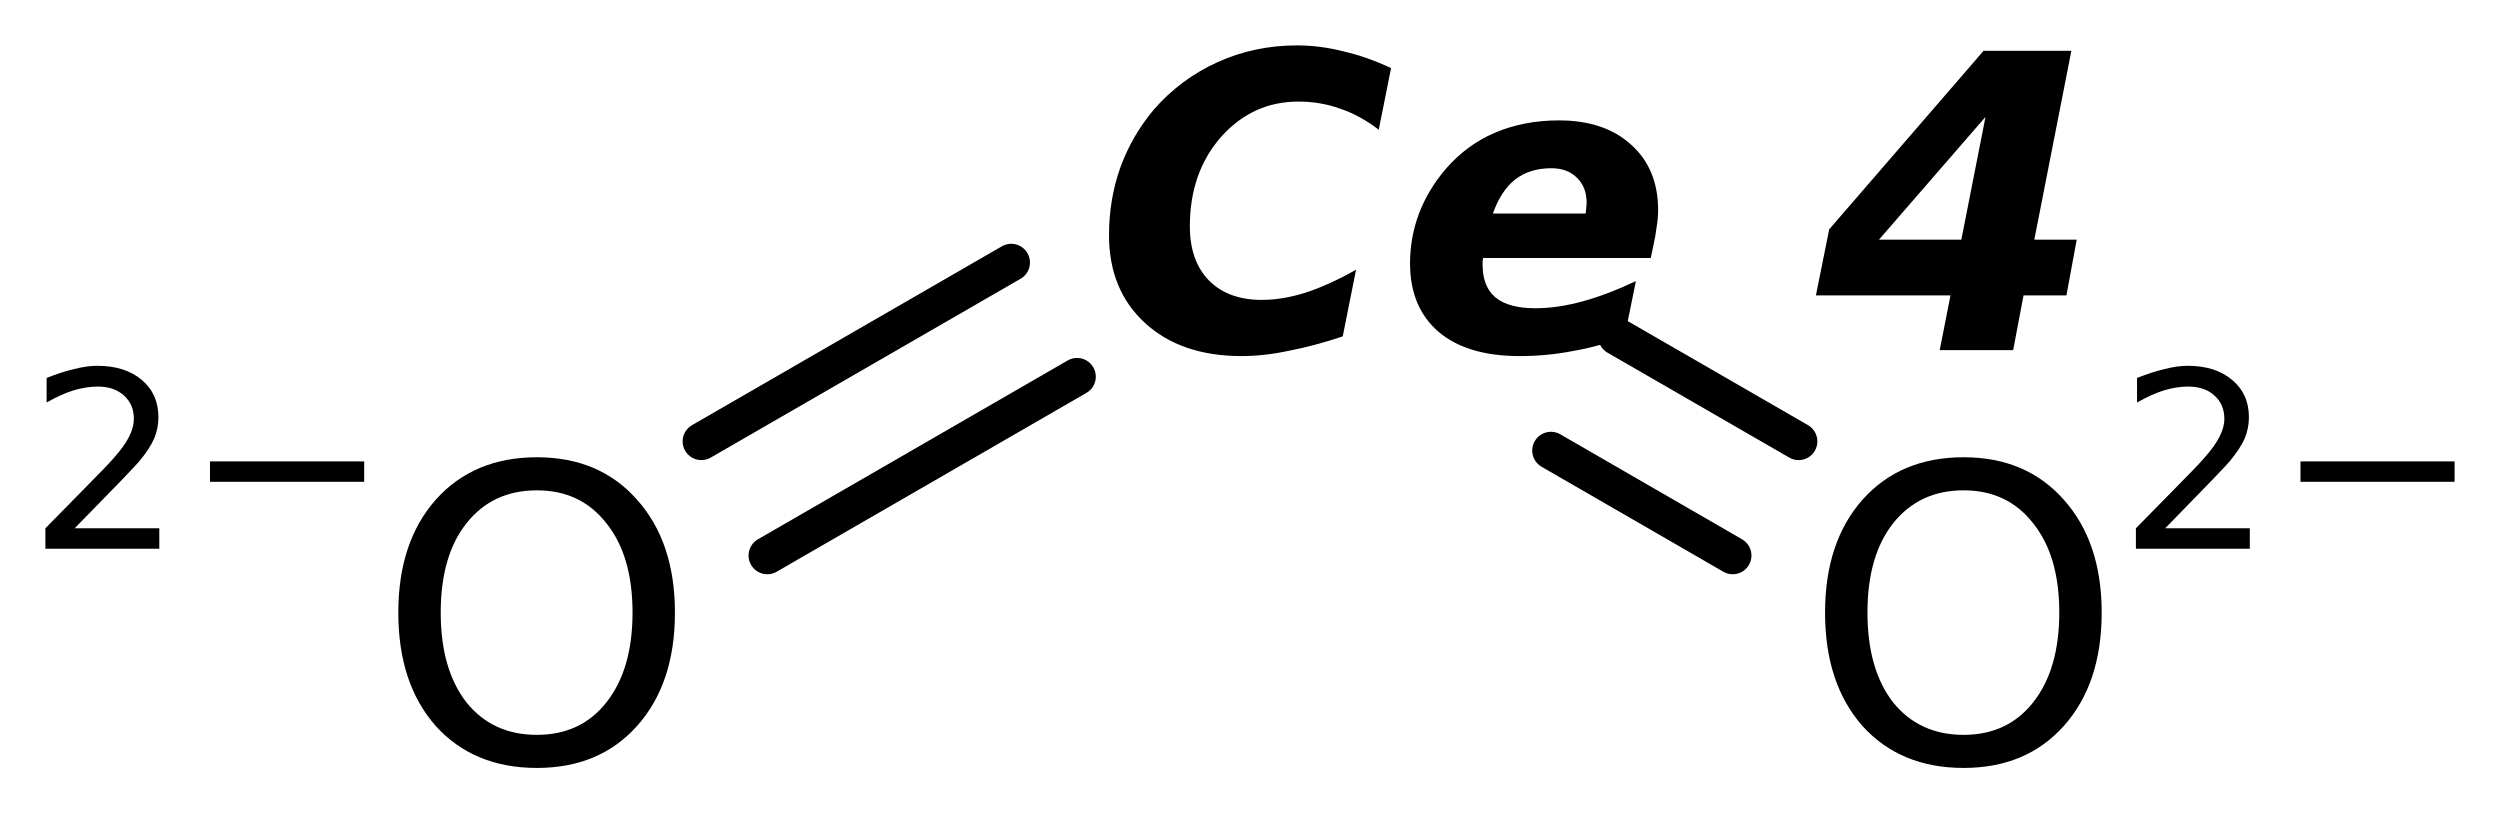 <?xml version='1.0' encoding='UTF-8'?>
<!DOCTYPE svg PUBLIC "-//W3C//DTD SVG 1.1//EN" "http://www.w3.org/Graphics/SVG/1.1/DTD/svg11.dtd">
<svg version='1.2' xmlns='http://www.w3.org/2000/svg' xmlns:xlink='http://www.w3.org/1999/xlink' width='30.836mm' height='10.032mm' viewBox='0 0 30.836 10.032'>
  <desc>Generated by the Chemistry Development Kit (http://github.com/cdk)</desc>
  <g stroke-linecap='round' stroke-linejoin='round' stroke='#000000' stroke-width='.462' fill='#000000'>
    <rect x='.0' y='.0' width='31.0' height='11.0' fill='#FFFFFF' stroke='none'/>
    <g id='mol1' class='mol'>
      <g id='mol1bnd1' class='bond'>
        <line x1='21.372' y1='6.852' x2='19.13' y2='5.557'/>
        <line x1='22.185' y1='5.444' x2='19.943' y2='4.15'/>
      </g>
      <g id='mol1bnd2' class='bond'>
        <line x1='13.285' y1='4.646' x2='9.464' y2='6.852'/>
        <line x1='12.473' y1='3.238' x2='8.651' y2='5.444'/>
      </g>
      <g id='mol1atm1' class='atom'>
        <path d='M24.22 6.048q-.547 -.0 -.87 .407q-.316 .401 -.316 1.101q-.0 .699 .316 1.107q.323 .401 .87 .401q.541 .0 .858 -.401q.322 -.408 .322 -1.107q-.0 -.7 -.322 -1.101q-.317 -.407 -.858 -.407zM24.22 5.64q.772 .0 1.235 .523q.468 .523 .468 1.393q.0 .876 -.468 1.399q-.463 .517 -1.235 .517q-.779 -.0 -1.247 -.517q-.462 -.523 -.462 -1.399q-.0 -.87 .462 -1.393q.468 -.523 1.247 -.523z' stroke='none'/>
        <path d='M26.706 6.516h1.044v.252h-1.405v-.252q.171 -.175 .463 -.471q.296 -.299 .372 -.387q.143 -.16 .197 -.273q.059 -.114 .059 -.219q-.0 -.179 -.124 -.289q-.121 -.109 -.322 -.109q-.142 -.0 -.299 .047q-.153 .048 -.332 .15v-.303q.183 -.073 .34 -.11q.156 -.04 .284 -.04q.347 .0 .551 .176q.205 .171 .205 .459q-.0 .135 -.051 .259q-.052 .121 -.187 .285q-.036 .044 -.237 .252q-.197 .204 -.558 .573zM28.375 5.691h1.901v.252h-1.901v-.252z' stroke='none'/>
      </g>
      <path id='mol1atm2' class='atom' d='M16.562 4.149q-.341 .115 -.657 .176q-.31 .067 -.59 .067q-.748 -.0 -1.192 -.408q-.444 -.407 -.444 -1.082q-.0 -.444 .139 -.834q.14 -.389 .414 -.717q.329 -.377 .785 -.584q.456 -.207 .979 -.207q.286 .0 .572 .073q.292 .067 .59 .207l-.152 .76q-.238 -.182 -.481 -.261q-.237 -.086 -.511 -.086q-.565 .0 -.955 .438q-.383 .438 -.383 1.101q.0 .426 .237 .669q.237 .238 .651 .238q.249 -.0 .529 -.086q.286 -.091 .633 -.286l-.164 .822zM20.391 3.042l-.03 .14h-2.068q-.0 .012 -.006 .042q-.0 .024 -.0 .043q-.0 .267 .158 .401q.164 .134 .492 .134q.274 -.0 .584 -.085q.31 -.085 .657 -.25l-.14 .688q-.322 .121 -.644 .176q-.317 .061 -.651 .061q-.645 -.0 -.998 -.298q-.353 -.304 -.353 -.846q.0 -.316 .11 -.614q.115 -.298 .328 -.547q.256 -.298 .609 -.45q.358 -.152 .79 -.152q.56 -.0 .888 .298q.335 .298 .335 .809q-.0 .097 -.018 .206q-.013 .11 -.043 .244zM19.558 2.634q.006 -.03 .006 -.061q.006 -.036 .006 -.073q-.0 -.194 -.122 -.31q-.115 -.115 -.316 -.115q-.262 -.0 -.444 .139q-.176 .14 -.274 .42h1.144zM24.49 1.442l-1.314 1.514h1.016l.298 -1.514zM24.466 .627h1.083l-.457 2.329h.523l-.127 .688h-.529l-.128 .675h-.906l.133 -.675h-1.66l.164 -.815l1.904 -2.202z' stroke='none'/>
      <g id='mol1atm3' class='atom'>
        <path d='M6.622 6.048q-.547 -.0 -.869 .407q-.317 .401 -.317 1.101q.0 .699 .317 1.107q.322 .401 .869 .401q.542 .0 .858 -.401q.322 -.408 .322 -1.107q.0 -.7 -.322 -1.101q-.316 -.407 -.858 -.407zM6.622 5.64q.773 -.0 1.235 .523q.468 .523 .468 1.393q.0 .876 -.468 1.399q-.462 .517 -1.235 .517q-.778 -.0 -1.247 -.517q-.462 -.523 -.462 -1.399q.0 -.87 .462 -1.393q.469 -.523 1.247 -.523z' stroke='none'/>
        <path d='M.921 6.516h1.044v.252h-1.405v-.252q.172 -.175 .463 -.471q.296 -.299 .373 -.387q.142 -.16 .197 -.273q.058 -.114 .058 -.219q.0 -.179 -.124 -.289q-.12 -.109 -.321 -.109q-.142 -.0 -.299 .047q-.154 .048 -.332 .15v-.303q.182 -.073 .339 -.11q.157 -.04 .285 -.04q.346 .0 .551 .175q.204 .172 .204 .46q.0 .135 -.051 .259q-.051 .121 -.186 .285q-.037 .044 -.237 .252q-.197 .204 -.559 .573zM2.59 5.691h1.902v.252h-1.902v-.252z' stroke='none'/>
      </g>
    </g>
  </g>
</svg>
